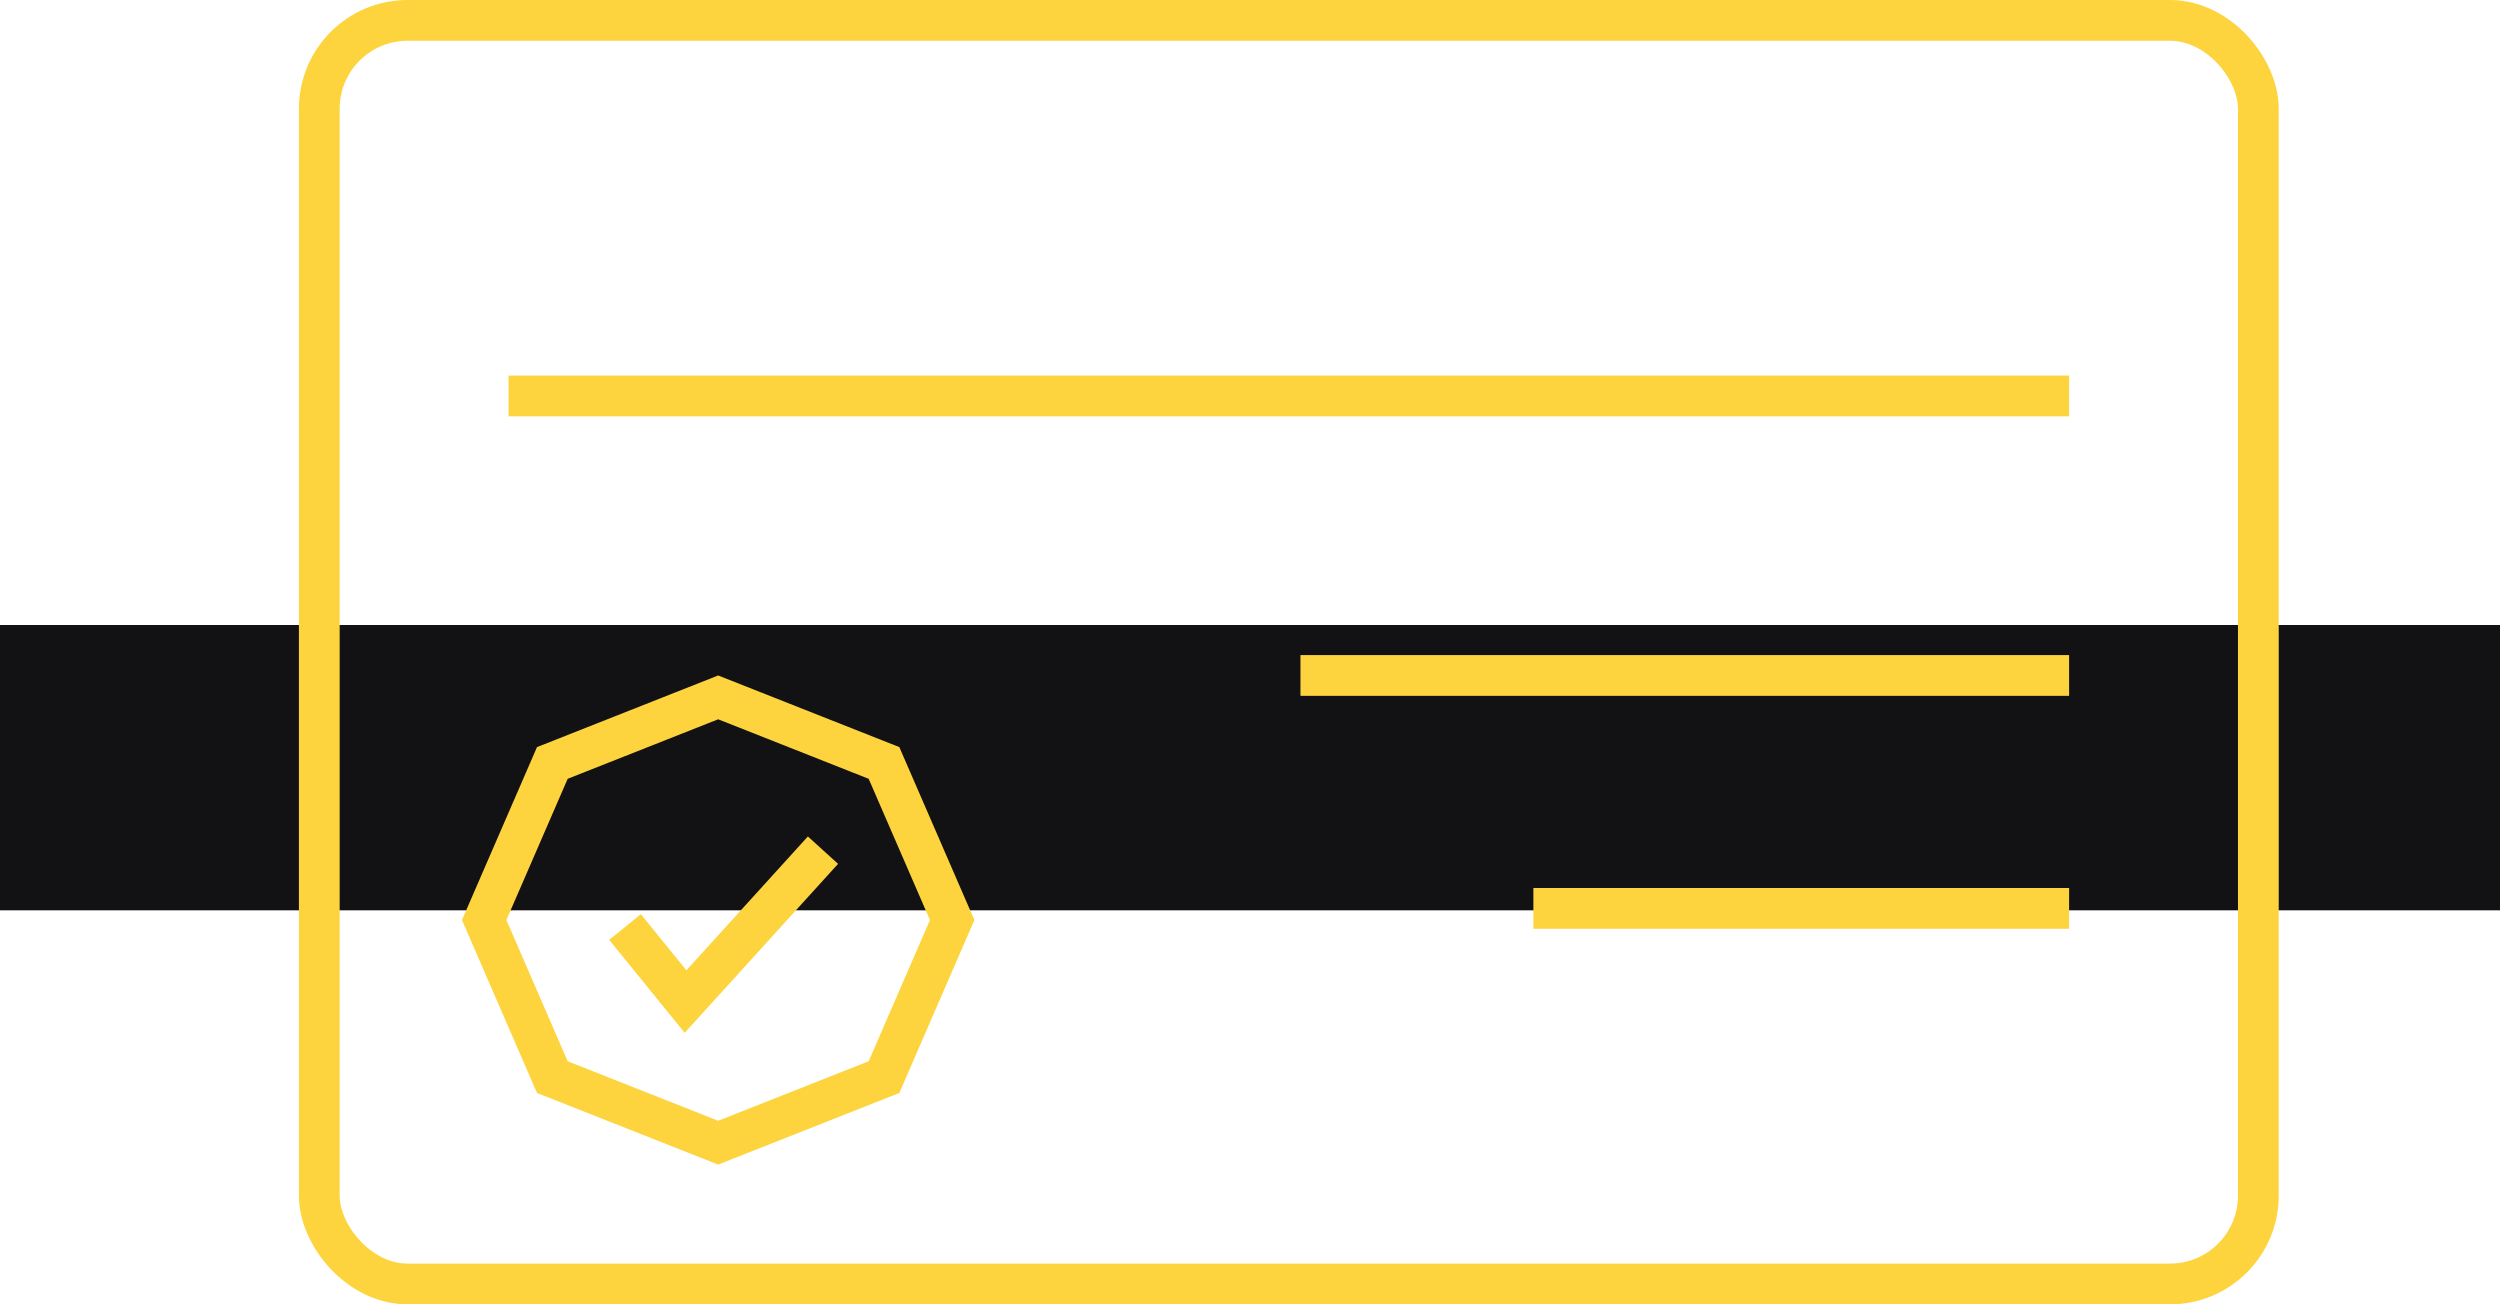 <?xml version="1.0" encoding="UTF-8"?> <svg xmlns="http://www.w3.org/2000/svg" width="184" height="96" viewBox="0 0 184 96" fill="none"> <rect y="46" width="184" height="21" fill="#121113"></rect> <path d="M95.714 49.714H152.286" stroke="#FDD43E" stroke-width="3"></path> <rect x="23.5" y="1.5" width="142.714" height="93" rx="6.5" stroke="#FDD43E" stroke-width="3"></rect> <path d="M37.429 29.143H152.286" stroke="#FDD43E" stroke-width="3"></path> <path d="M112.857 66.857H152.286" stroke="#FDD43E" stroke-width="3"></path> <path d="M40.652 56.153L52.857 51.327L65.062 56.153L70.079 67.714L65.062 79.276L52.857 84.101L40.652 79.276L35.635 67.714L40.652 56.153Z" stroke="#FDD43E" stroke-width="3"></path> <path d="M46 68.229L50.457 73.714L60.571 62.572" stroke="#FDD43E" stroke-width="3"></path> </svg> 